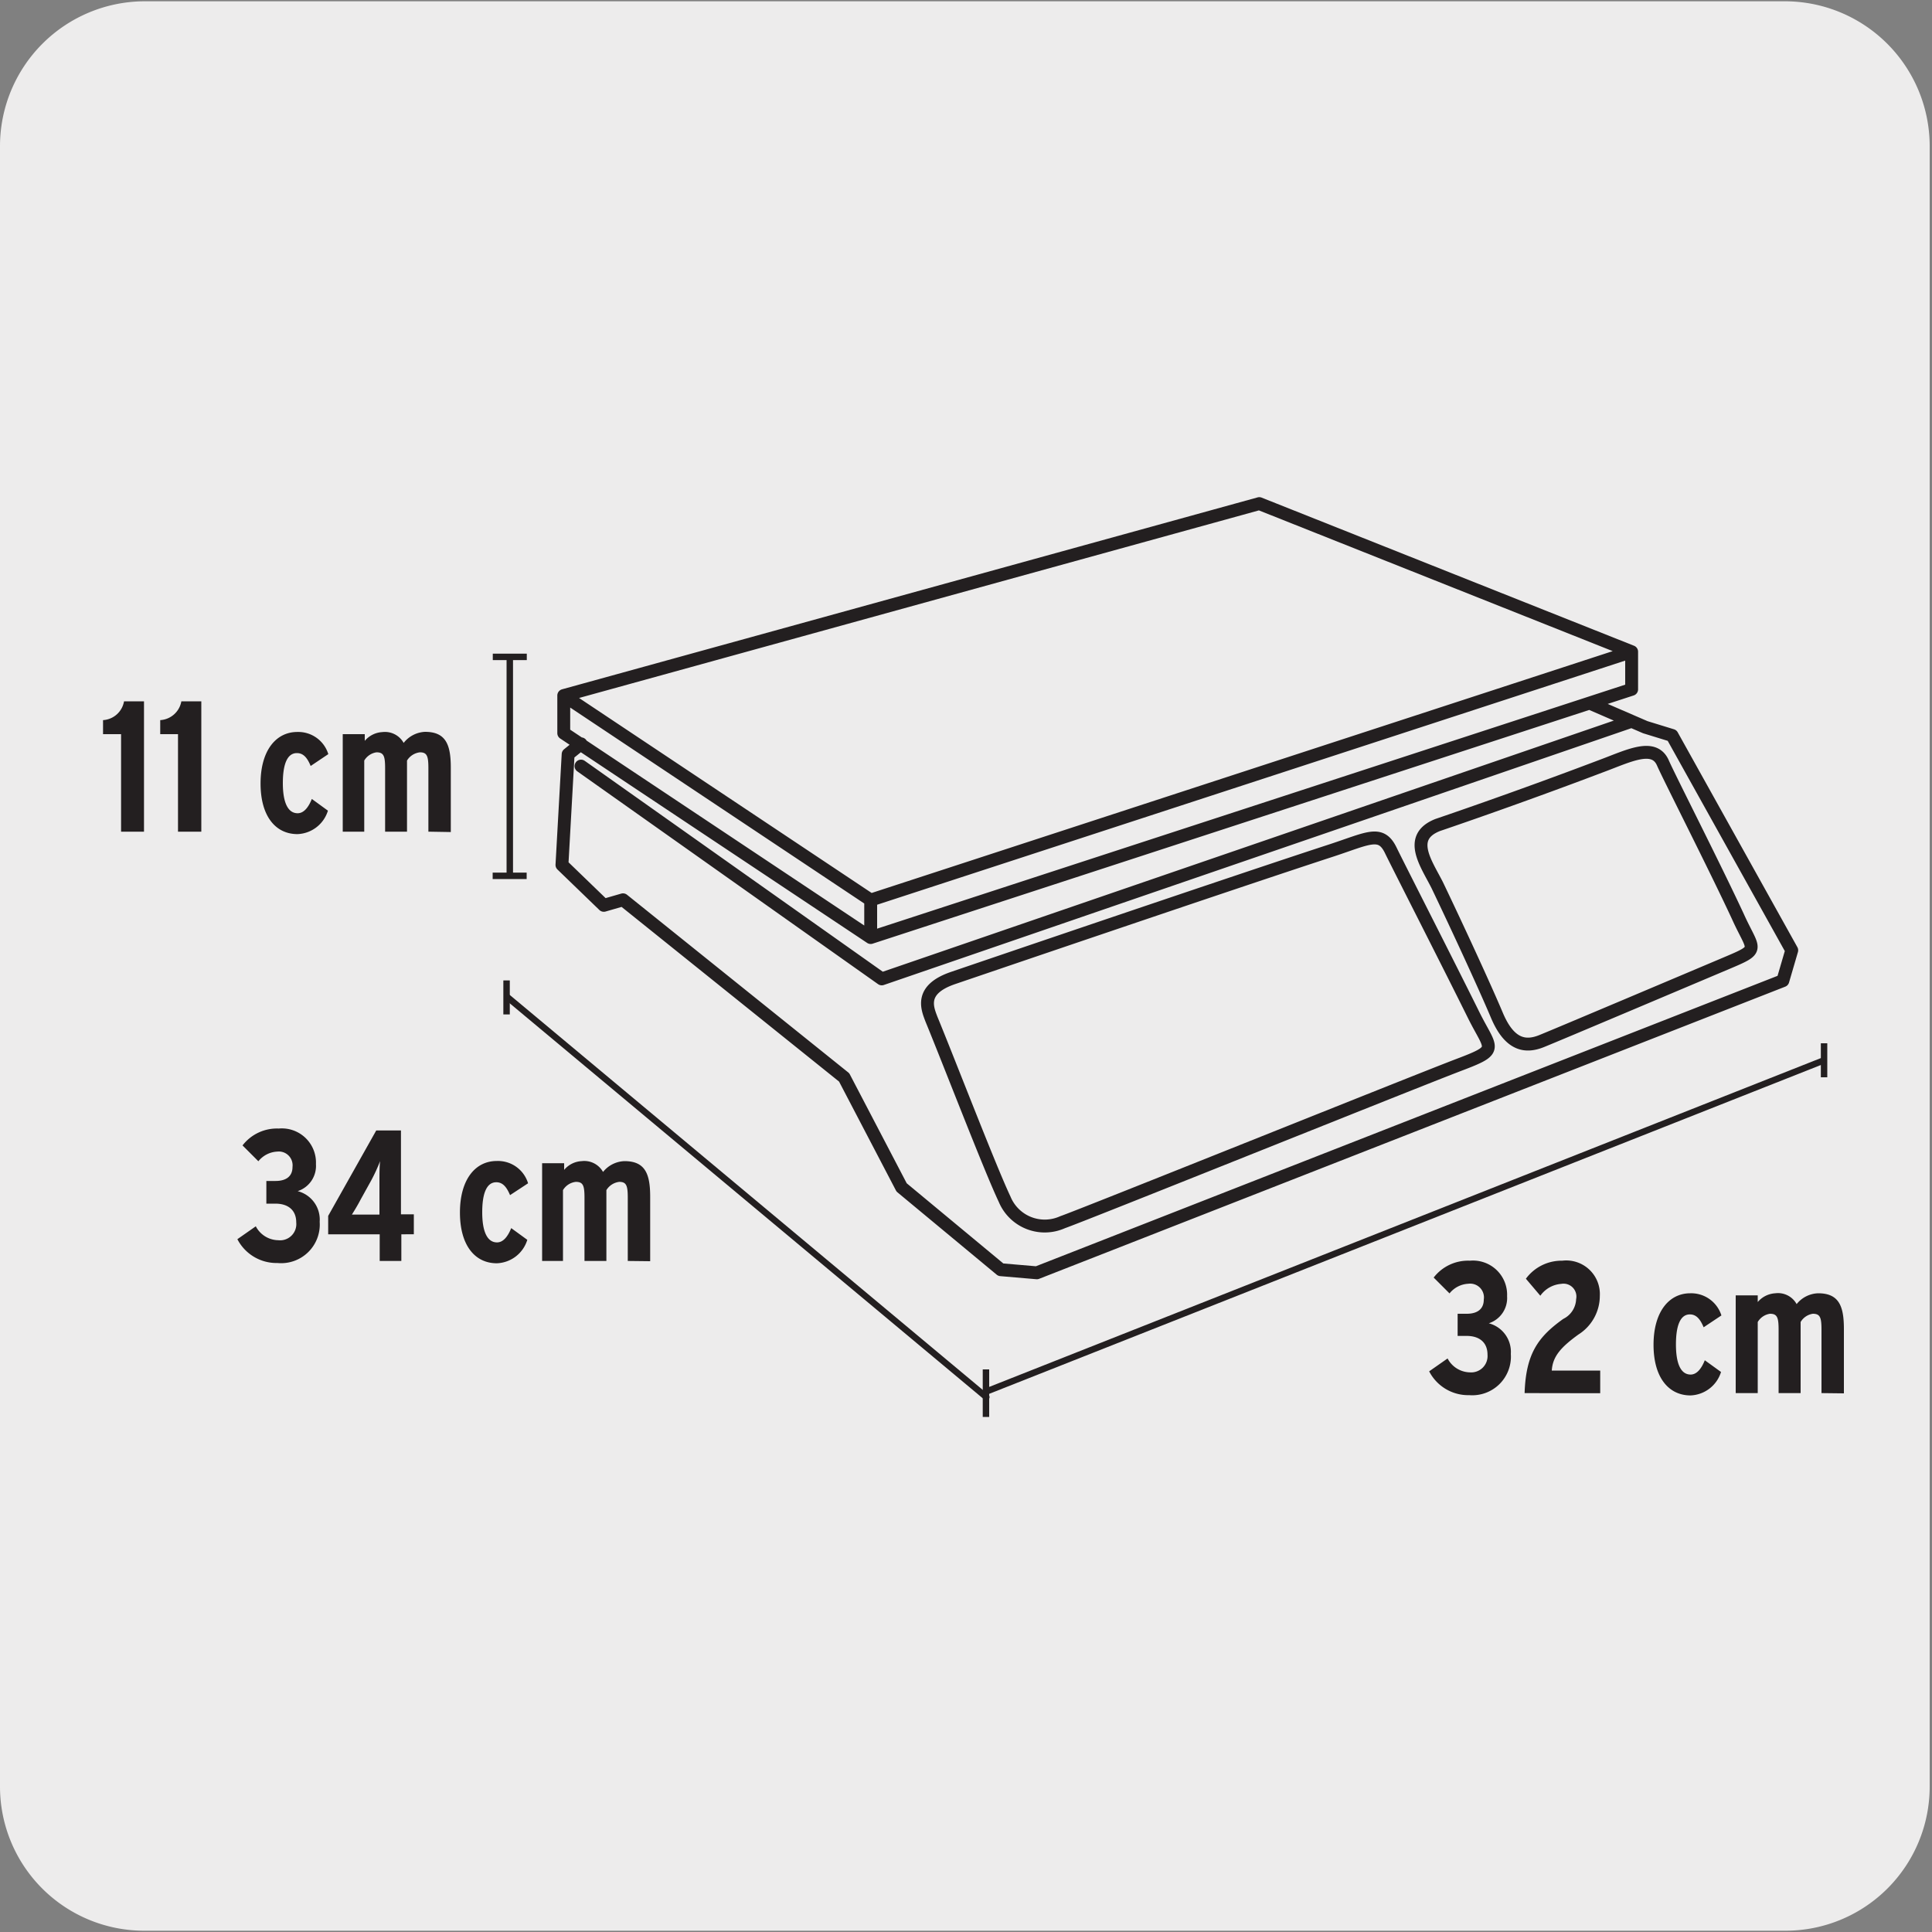 <svg xmlns="http://www.w3.org/2000/svg" viewBox="0 0 150 150"><rect x="0" y="0" width="150" height="150" fill="#808080" stroke="none"/><defs><style>.cls-1{fill:#edecec;}.cls-2,.cls-3,.cls-4{fill:none;stroke:#231f20;}.cls-2{stroke-miterlimit:10;}.cls-2,.cls-3{stroke-width:0.5px;}.cls-3,.cls-4{stroke-linecap:round;stroke-linejoin:round;}.cls-5{fill:#231f20;}</style></defs><title>29966-02</title><g id="Capa_2" data-name="Capa 2"><path class="cls-1" d="M11.22.1H138.53a11.25,11.25,0,0,1,11.29,11.21v127.4a11.19,11.19,0,0,1-11.19,11.19H11.16A11.19,11.19,0,0,1,0,138.71H0V11.34A11.25,11.25,0,0,1,11.22.1Z"/></g><g id="Capa_3" data-name="Capa 3"><path class="cls-2" d="M38.26,51H40.9M38.25,68h2.64m-1.31,0V51"/><line class="cls-3" x1="39.42" y1="77.44" x2="76.58" y2="108.47"/><line class="cls-2" x1="39.33" y1="76.12" x2="39.33" y2="78.76"/><path class="cls-2" d="M141.62,81v2.64m-65,24.38,65-25.7m-65.07,24v3.69"/><path class="cls-4" d="M111.63,64.05s5.92-2,12.69-4.57c2.11-.78,4.1-1.83,4.79-.24.47,1.08,4,8,5.82,11.92,1.23,2.73,1.84,2.47-1,3.67s-13.07,5.53-14.24,6-2.45.42-3.47-2-3.26-7.24-4.63-10.1C110.75,67.06,109.21,65,111.63,64.05ZM74,75.93s22-7.5,29.46-9.93c2.79-.92,3.75-1.55,4.51,0,.52,1.08,4.48,8.84,6.43,12.78,1.35,2.73,2.08,2.68-1.09,3.88S83.79,94.46,82.5,94.89A3.37,3.37,0,0,1,78,93.11c-1.12-2.36-4.25-10.5-5.69-14C72,78.28,71.36,76.83,74,75.93ZM68.46,76l58.22-20M45.11,59.48,68.46,76m-.86-6.16v2.91m-22.49-15-1,.81-.48,8.59,3.25,3.14,1.49-.43L65.54,83.65,70,92.19l7.7,6.39,2.8.24,57.92-22.68.69-2.36L129.82,57.1l-2.08-.64-4.32-1.87M43.77,54v2.92L67.6,72.79l59.08-19.27V50.6m0,0L67.6,69.88,43.77,54l54-14.9Z"/><path class="cls-5" d="M9.4,64.57V57H8V55.91a1.76,1.76,0,0,0,1.63-1.46h1.55V64.57Z"/><path class="cls-5" d="M13.82,64.57V57H12.44V55.91a1.77,1.77,0,0,0,1.64-1.46h1.55V64.57Z"/><path class="cls-5" d="M24.12,59.47c-.26-.63-.56-1-1.07-1-.77,0-1.09.91-1.09,2.33s.35,2.34,1.15,2.34c.49,0,.85-.48,1.1-1.11l1.25.91a2.57,2.57,0,0,1-2.37,1.82c-1.68,0-2.86-1.37-2.86-3.93s1.2-4,2.85-4a2.44,2.44,0,0,1,2.41,1.72Z"/><path class="cls-5" d="M33.26,64.57V59.65c0-.94-.1-1.24-.66-1.24a1.36,1.36,0,0,0-1,.64v5.52h-1.7V59.65c0-.94-.1-1.24-.67-1.24a1.33,1.33,0,0,0-.95.64v5.52H26.61V57h1.71v.52a1.91,1.91,0,0,1,1.36-.68,1.66,1.66,0,0,1,1.66.84A2.23,2.23,0,0,1,33,56.82c1.62,0,2,1,2,2.78v5Z"/><path class="cls-5" d="M21.54,98.06a3.42,3.42,0,0,1-3.11-1.85l1.43-1a2,2,0,0,0,1.74,1.08A1.26,1.26,0,0,0,23,94.91c0-1-.68-1.46-1.62-1.46h-.7V91.69h.71c.84,0,1.32-.37,1.32-1.09a1.07,1.07,0,0,0-1.19-1.19,2,2,0,0,0-1.46.75l-1.23-1.23a3.37,3.37,0,0,1,2.81-1.31,2.65,2.65,0,0,1,2.89,2.76,2.06,2.06,0,0,1-1.42,2.1,2.28,2.28,0,0,1,1.71,2.38A3,3,0,0,1,21.54,98.06Z"/><path class="cls-5" d="M31.16,95.83V97.9H29.48V95.83h-4V94.4l3.73-6.63h1.92v6.51h1v1.55Zm-2.34-4.18L28,93.13c-.2.39-.49.87-.68,1.17l1.19,0h.95V91.84c0-.74,0-1.2.05-1.69A13.19,13.19,0,0,1,28.82,91.65Z"/><path class="cls-5" d="M39.6,92.79c-.26-.62-.56-1-1.07-1-.77,0-1.09.91-1.09,2.33s.35,2.34,1.15,2.34c.49,0,.85-.48,1.1-1.11l1.25.91a2.57,2.57,0,0,1-2.37,1.82c-1.68,0-2.86-1.37-2.86-3.94s1.2-4,2.85-4A2.44,2.44,0,0,1,41,91.87Z"/><path class="cls-5" d="M48.74,97.9V93c0-.94-.1-1.24-.66-1.24a1.36,1.36,0,0,0-1,.64V97.9h-1.7V93c0-.94-.1-1.24-.67-1.24a1.33,1.33,0,0,0-1,.64V97.9H42.09V90.31H43.8v.52a1.89,1.89,0,0,1,1.36-.68,1.67,1.67,0,0,1,1.66.84,2.23,2.23,0,0,1,1.66-.84c1.62,0,2,1,2,2.77v5Z"/><path class="cls-5" d="M114.07,108.32a3.41,3.41,0,0,1-3.11-1.85l1.43-1a2,2,0,0,0,1.74,1.08,1.27,1.27,0,0,0,1.36-1.37c0-1-.68-1.46-1.62-1.46h-.7V102h.71c.84,0,1.32-.38,1.32-1.1A1.07,1.07,0,0,0,114,99.67a2,2,0,0,0-1.46.75l-1.23-1.23a3.37,3.37,0,0,1,2.81-1.31,2.65,2.65,0,0,1,2.89,2.76,2.06,2.06,0,0,1-1.42,2.1,2.29,2.29,0,0,1,1.71,2.38A3,3,0,0,1,114.07,108.32Z"/><path class="cls-5" d="M118.37,108.16c.1-3.09,1.07-4.38,3-5.76a1.78,1.78,0,0,0,1-1.53,1,1,0,0,0-1.16-1.19,2.19,2.19,0,0,0-1.62.92l-1.12-1.32a3.44,3.44,0,0,1,2.82-1.4,2.61,2.61,0,0,1,2.92,2.73,3.55,3.55,0,0,1-1.66,3c-1.38,1-2,1.71-2.07,2.8h3.76v1.76Z"/><path class="cls-5" d="M132.27,103.05c-.26-.62-.56-1-1.07-1-.76,0-1.08.91-1.08,2.33s.34,2.34,1.14,2.34c.49,0,.85-.48,1.1-1.11l1.26.91a2.58,2.58,0,0,1-2.37,1.82c-1.68,0-2.87-1.37-2.87-3.93s1.2-4,2.85-4a2.46,2.46,0,0,1,2.42,1.72Z"/><path class="cls-5" d="M141.42,108.16v-4.92c0-.94-.1-1.24-.67-1.24a1.33,1.33,0,0,0-.95.64v5.52h-1.71v-4.92c0-.94-.1-1.24-.67-1.24a1.33,1.33,0,0,0-.95.64v5.52h-1.71v-7.59h1.71v.52a1.93,1.93,0,0,1,1.36-.68,1.65,1.65,0,0,1,1.66.84,2.23,2.23,0,0,1,1.67-.84c1.62,0,2,1,2,2.77v5Z"/></g></svg>